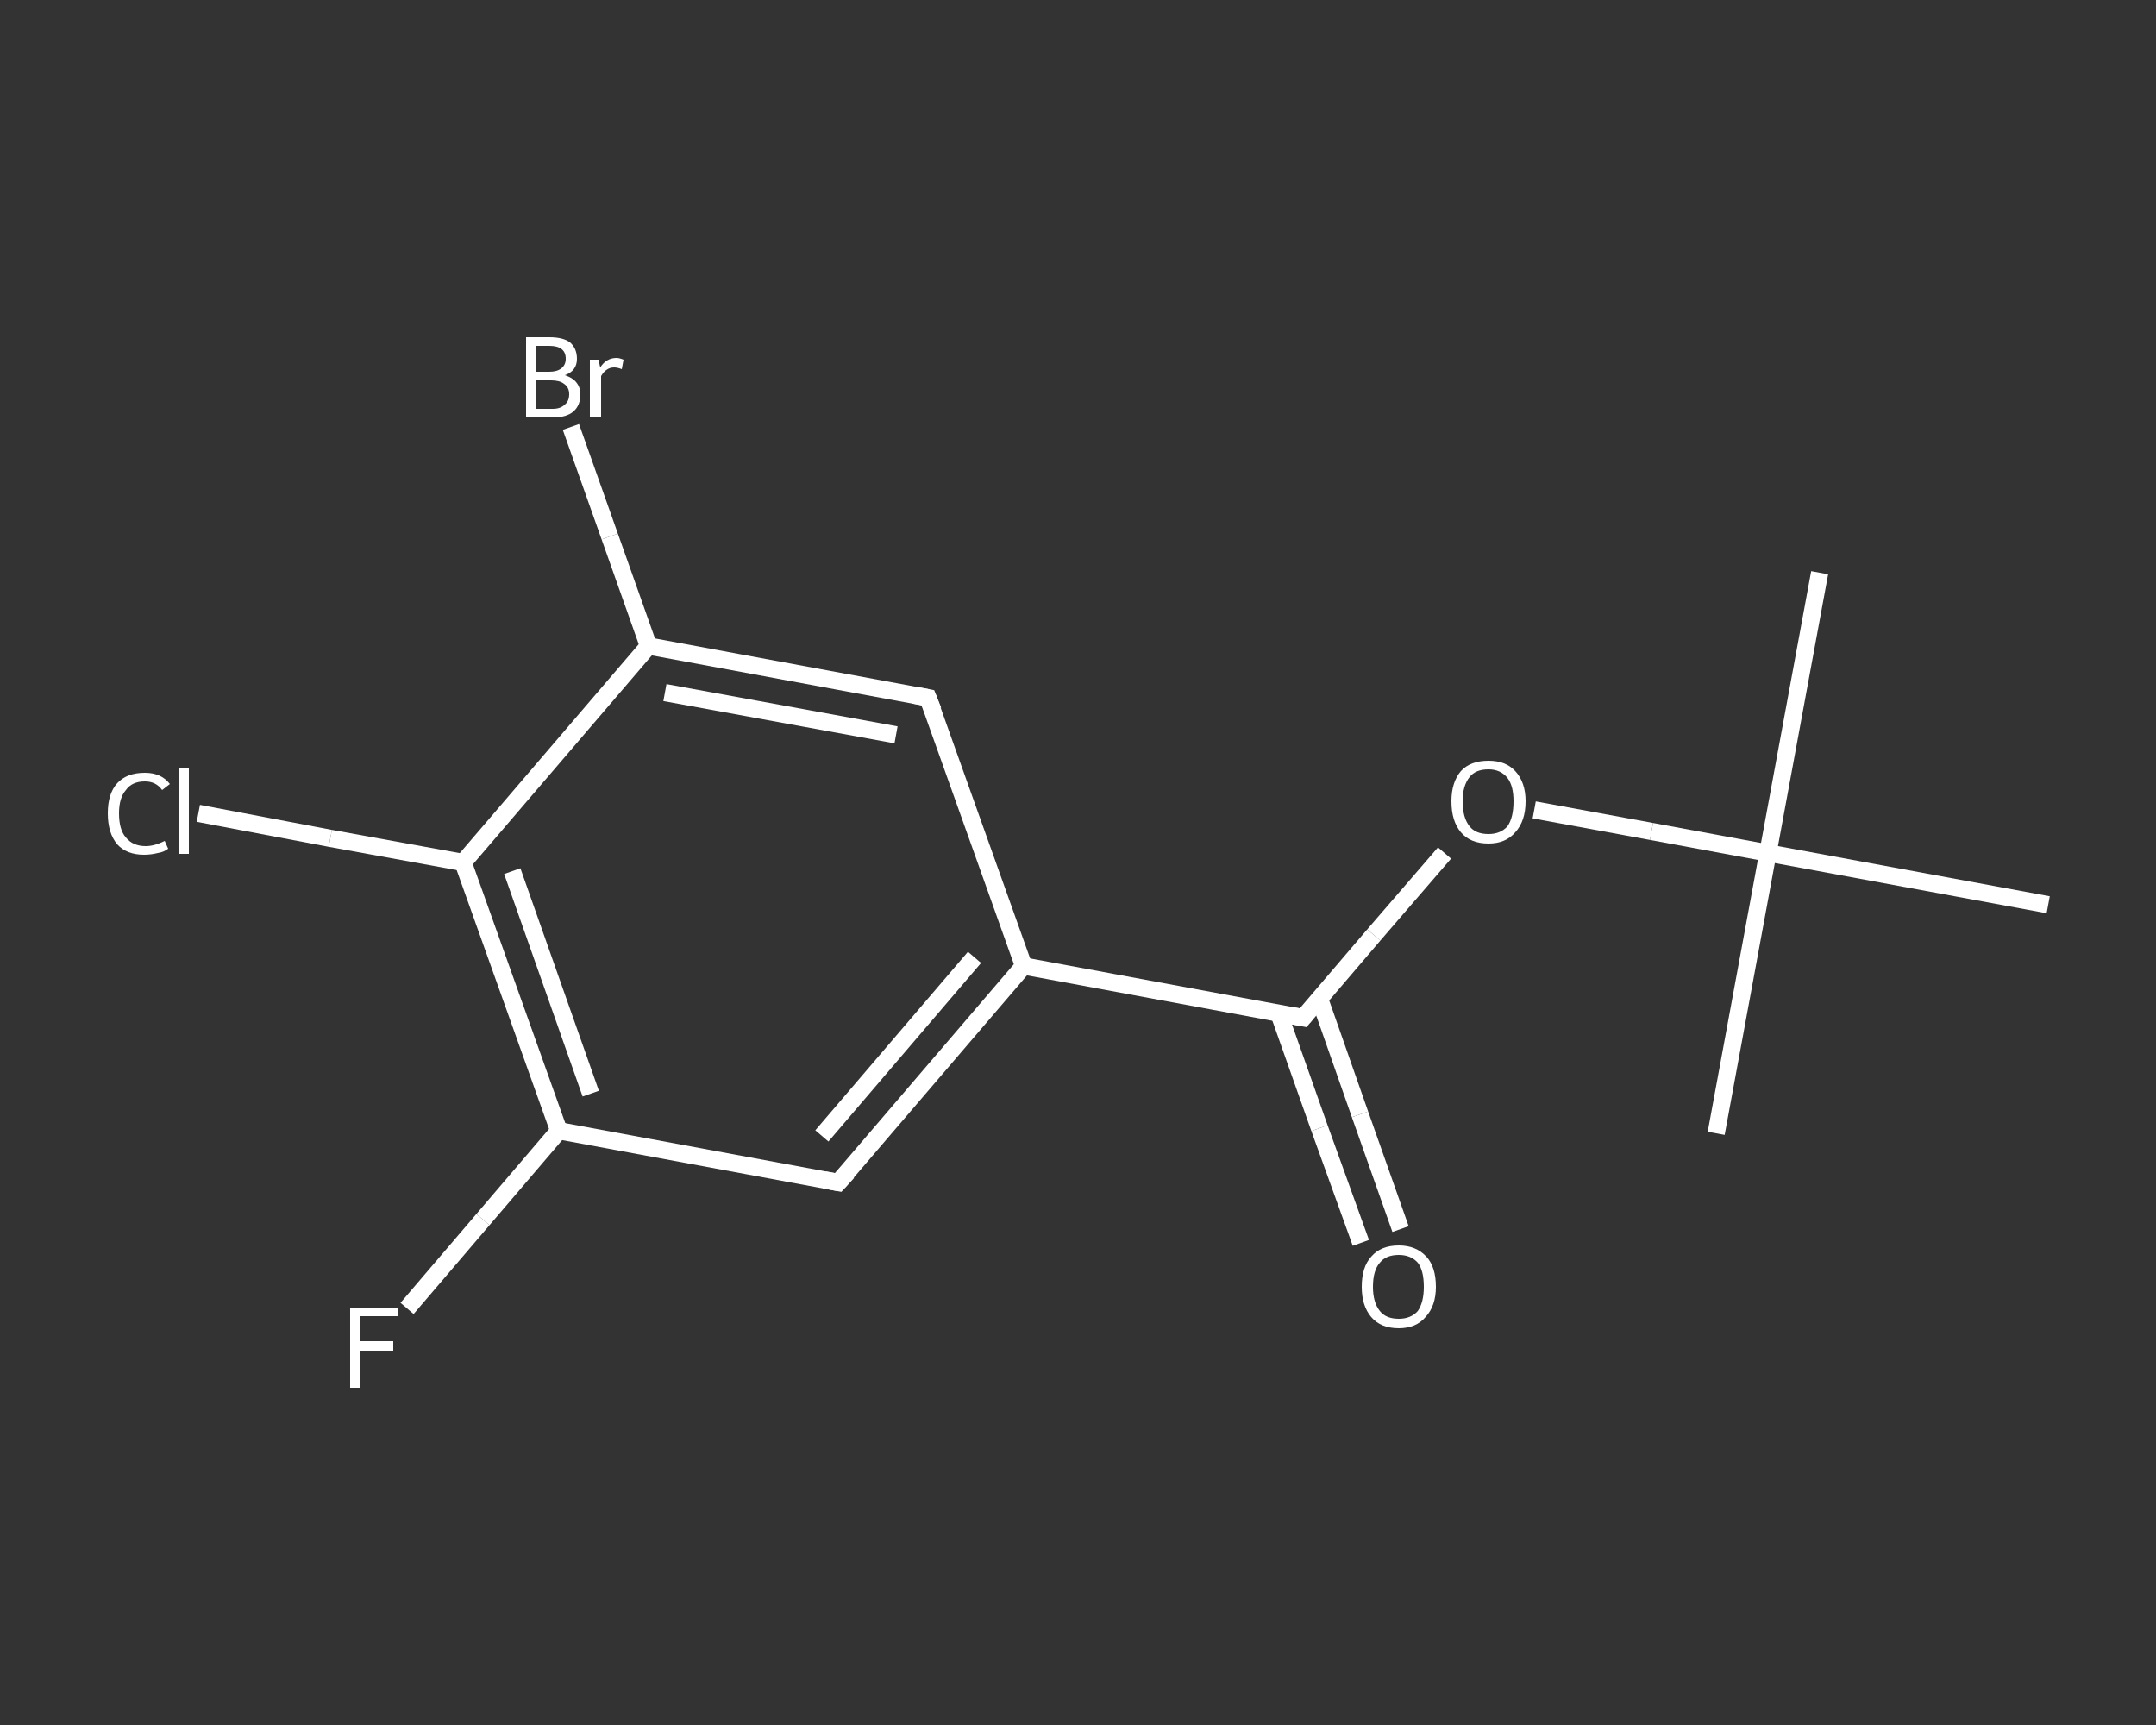 <?xml version='1.0' encoding='iso-8859-1'?>
<svg version='1.1' baseProfile='full'
              xmlns='http://www.w3.org/2000/svg'
                      xmlns:rdkit='http://www.rdkit.org/xml'
                      xmlns:xlink='http://www.w3.org/1999/xlink'
                  xml:space='preserve'
width='250px' height='200px' viewBox='0 0 250 200'>
<rect x="0" y="0" width="250" height="200" fill="#333333" stroke="none"/>
<!-- END OF HEADER -->
<rect style='opacity:1.0;fill:transparent;stroke:none' width='250.0' height='200.0' x='0.0' y='0.0'> </rect>
<path class='bond-0 atom-0 atom-1' d='M 211.0,66.4 L 205.0,98.9' style='fill:none;fill-rule:evenodd;stroke:#FFFFFF;stroke-width:2.0px;stroke-linecap:butt;stroke-linejoin:miter;stroke-opacity:1' />
<path class='bond-1 atom-1 atom-2' d='M 205.0,98.9 L 199.0,131.4' style='fill:none;fill-rule:evenodd;stroke:#FFFFFF;stroke-width:2.0px;stroke-linecap:butt;stroke-linejoin:miter;stroke-opacity:1' />
<path class='bond-2 atom-1 atom-3' d='M 205.0,98.9 L 237.5,104.9' style='fill:none;fill-rule:evenodd;stroke:#FFFFFF;stroke-width:2.0px;stroke-linecap:butt;stroke-linejoin:miter;stroke-opacity:1' />
<path class='bond-3 atom-1 atom-4' d='M 205.0,98.9 L 191.5,96.4' style='fill:none;fill-rule:evenodd;stroke:#FFFFFF;stroke-width:2.0px;stroke-linecap:butt;stroke-linejoin:miter;stroke-opacity:1' />
<path class='bond-3 atom-1 atom-4' d='M 191.5,96.4 L 177.9,93.9' style='fill:none;fill-rule:evenodd;stroke:#FFFFFF;stroke-width:2.0px;stroke-linecap:butt;stroke-linejoin:miter;stroke-opacity:1' />
<path class='bond-4 atom-4 atom-5' d='M 167.5,98.9 L 159.3,108.4' style='fill:none;fill-rule:evenodd;stroke:#FFFFFF;stroke-width:2.0px;stroke-linecap:butt;stroke-linejoin:miter;stroke-opacity:1' />
<path class='bond-4 atom-4 atom-5' d='M 159.3,108.4 L 151.1,118.0' style='fill:none;fill-rule:evenodd;stroke:#FFFFFF;stroke-width:2.0px;stroke-linecap:butt;stroke-linejoin:miter;stroke-opacity:1' />
<path class='bond-5 atom-5 atom-6' d='M 148.3,117.5 L 153.0,130.8' style='fill:none;fill-rule:evenodd;stroke:#FFFFFF;stroke-width:2.0px;stroke-linecap:butt;stroke-linejoin:miter;stroke-opacity:1' />
<path class='bond-5 atom-5 atom-6' d='M 153.0,130.8 L 157.8,144.1' style='fill:none;fill-rule:evenodd;stroke:#FFFFFF;stroke-width:2.0px;stroke-linecap:butt;stroke-linejoin:miter;stroke-opacity:1' />
<path class='bond-5 atom-5 atom-6' d='M 153.0,115.8 L 157.7,129.2' style='fill:none;fill-rule:evenodd;stroke:#FFFFFF;stroke-width:2.0px;stroke-linecap:butt;stroke-linejoin:miter;stroke-opacity:1' />
<path class='bond-5 atom-5 atom-6' d='M 157.7,129.2 L 162.4,142.5' style='fill:none;fill-rule:evenodd;stroke:#FFFFFF;stroke-width:2.0px;stroke-linecap:butt;stroke-linejoin:miter;stroke-opacity:1' />
<path class='bond-6 atom-5 atom-7' d='M 151.1,118.0 L 118.7,112.0' style='fill:none;fill-rule:evenodd;stroke:#FFFFFF;stroke-width:2.0px;stroke-linecap:butt;stroke-linejoin:miter;stroke-opacity:1' />
<path class='bond-7 atom-7 atom-8' d='M 118.7,112.0 L 97.2,137.1' style='fill:none;fill-rule:evenodd;stroke:#FFFFFF;stroke-width:2.0px;stroke-linecap:butt;stroke-linejoin:miter;stroke-opacity:1' />
<path class='bond-7 atom-7 atom-8' d='M 113.0,111.0 L 95.3,131.7' style='fill:none;fill-rule:evenodd;stroke:#FFFFFF;stroke-width:2.0px;stroke-linecap:butt;stroke-linejoin:miter;stroke-opacity:1' />
<path class='bond-8 atom-8 atom-9' d='M 97.2,137.1 L 64.8,131.1' style='fill:none;fill-rule:evenodd;stroke:#FFFFFF;stroke-width:2.0px;stroke-linecap:butt;stroke-linejoin:miter;stroke-opacity:1' />
<path class='bond-9 atom-9 atom-10' d='M 64.8,131.1 L 56.0,141.4' style='fill:none;fill-rule:evenodd;stroke:#FFFFFF;stroke-width:2.0px;stroke-linecap:butt;stroke-linejoin:miter;stroke-opacity:1' />
<path class='bond-9 atom-9 atom-10' d='M 56.0,141.4 L 47.2,151.7' style='fill:none;fill-rule:evenodd;stroke:#FFFFFF;stroke-width:2.0px;stroke-linecap:butt;stroke-linejoin:miter;stroke-opacity:1' />
<path class='bond-10 atom-9 atom-11' d='M 64.8,131.1 L 53.7,100.0' style='fill:none;fill-rule:evenodd;stroke:#FFFFFF;stroke-width:2.0px;stroke-linecap:butt;stroke-linejoin:miter;stroke-opacity:1' />
<path class='bond-10 atom-9 atom-11' d='M 68.5,126.8 L 59.4,101.0' style='fill:none;fill-rule:evenodd;stroke:#FFFFFF;stroke-width:2.0px;stroke-linecap:butt;stroke-linejoin:miter;stroke-opacity:1' />
<path class='bond-11 atom-11 atom-12' d='M 53.7,100.0 L 38.3,97.2' style='fill:none;fill-rule:evenodd;stroke:#FFFFFF;stroke-width:2.0px;stroke-linecap:butt;stroke-linejoin:miter;stroke-opacity:1' />
<path class='bond-11 atom-11 atom-12' d='M 38.3,97.2 L 23.0,94.3' style='fill:none;fill-rule:evenodd;stroke:#FFFFFF;stroke-width:2.0px;stroke-linecap:butt;stroke-linejoin:miter;stroke-opacity:1' />
<path class='bond-12 atom-11 atom-13' d='M 53.7,100.0 L 75.2,74.9' style='fill:none;fill-rule:evenodd;stroke:#FFFFFF;stroke-width:2.0px;stroke-linecap:butt;stroke-linejoin:miter;stroke-opacity:1' />
<path class='bond-13 atom-13 atom-14' d='M 75.2,74.9 L 70.7,62.2' style='fill:none;fill-rule:evenodd;stroke:#FFFFFF;stroke-width:2.0px;stroke-linecap:butt;stroke-linejoin:miter;stroke-opacity:1' />
<path class='bond-13 atom-13 atom-14' d='M 70.7,62.2 L 66.2,49.5' style='fill:none;fill-rule:evenodd;stroke:#FFFFFF;stroke-width:2.0px;stroke-linecap:butt;stroke-linejoin:miter;stroke-opacity:1' />
<path class='bond-14 atom-13 atom-15' d='M 75.2,74.9 L 107.6,80.9' style='fill:none;fill-rule:evenodd;stroke:#FFFFFF;stroke-width:2.0px;stroke-linecap:butt;stroke-linejoin:miter;stroke-opacity:1' />
<path class='bond-14 atom-13 atom-15' d='M 77.1,80.3 L 103.9,85.2' style='fill:none;fill-rule:evenodd;stroke:#FFFFFF;stroke-width:2.0px;stroke-linecap:butt;stroke-linejoin:miter;stroke-opacity:1' />
<path class='bond-15 atom-15 atom-7' d='M 107.6,80.9 L 118.7,112.0' style='fill:none;fill-rule:evenodd;stroke:#FFFFFF;stroke-width:2.0px;stroke-linecap:butt;stroke-linejoin:miter;stroke-opacity:1' />
<path d='M 151.5,117.5 L 151.1,118.0 L 149.5,117.7' style='fill:none;stroke:#FFFFFF;stroke-width:2.0px;stroke-linecap:butt;stroke-linejoin:miter;stroke-opacity:1;' />
<path d='M 98.3,135.9 L 97.2,137.1 L 95.6,136.8' style='fill:none;stroke:#FFFFFF;stroke-width:2.0px;stroke-linecap:butt;stroke-linejoin:miter;stroke-opacity:1;' />
<path d='M 106.0,80.6 L 107.6,80.9 L 108.2,82.4' style='fill:none;stroke:#FFFFFF;stroke-width:2.0px;stroke-linecap:butt;stroke-linejoin:miter;stroke-opacity:1;' />
<path class='atom-4' d='M 168.3 92.9
Q 168.3 90.7, 169.4 89.4
Q 170.5 88.2, 172.6 88.2
Q 174.6 88.2, 175.7 89.4
Q 176.9 90.7, 176.9 92.9
Q 176.9 95.2, 175.7 96.5
Q 174.6 97.8, 172.6 97.8
Q 170.5 97.8, 169.4 96.5
Q 168.3 95.2, 168.3 92.9
M 172.6 96.7
Q 174.0 96.7, 174.8 95.8
Q 175.5 94.8, 175.5 92.9
Q 175.5 91.1, 174.8 90.2
Q 174.0 89.2, 172.6 89.2
Q 171.1 89.2, 170.4 90.1
Q 169.6 91.1, 169.6 92.9
Q 169.6 94.8, 170.4 95.8
Q 171.1 96.7, 172.6 96.7
' fill='#FFFFFF'/>
<path class='atom-6' d='M 157.9 149.2
Q 157.9 146.9, 159.0 145.7
Q 160.1 144.4, 162.2 144.4
Q 164.2 144.4, 165.4 145.7
Q 166.5 146.9, 166.5 149.2
Q 166.5 151.4, 165.3 152.7
Q 164.2 154.0, 162.2 154.0
Q 160.1 154.0, 159.0 152.7
Q 157.9 151.4, 157.9 149.2
M 162.2 152.9
Q 163.6 152.9, 164.4 152.0
Q 165.1 151.0, 165.1 149.2
Q 165.1 147.3, 164.4 146.4
Q 163.6 145.5, 162.2 145.5
Q 160.7 145.5, 160.0 146.4
Q 159.2 147.3, 159.2 149.2
Q 159.2 151.0, 160.0 152.0
Q 160.7 152.9, 162.2 152.9
' fill='#FFFFFF'/>
<path class='atom-10' d='M 40.6 151.6
L 46.1 151.6
L 46.1 152.6
L 41.8 152.6
L 41.8 155.5
L 45.6 155.5
L 45.6 156.6
L 41.8 156.6
L 41.8 160.9
L 40.6 160.9
L 40.6 151.6
' fill='#FFFFFF'/>
<path class='atom-12' d='M 12.5 94.3
Q 12.5 92.0, 13.6 90.8
Q 14.7 89.6, 16.8 89.6
Q 18.7 89.6, 19.7 90.9
L 18.8 91.6
Q 18.1 90.6, 16.8 90.6
Q 15.3 90.6, 14.6 91.6
Q 13.8 92.5, 13.8 94.3
Q 13.8 96.2, 14.6 97.1
Q 15.4 98.1, 16.9 98.1
Q 17.9 98.1, 19.1 97.5
L 19.5 98.4
Q 19.0 98.8, 18.3 98.9
Q 17.5 99.1, 16.7 99.1
Q 14.7 99.1, 13.6 97.9
Q 12.5 96.6, 12.5 94.3
' fill='#FFFFFF'/>
<path class='atom-12' d='M 20.7 89.0
L 21.9 89.0
L 21.9 99.0
L 20.7 99.0
L 20.7 89.0
' fill='#FFFFFF'/>
<path class='atom-14' d='M 65.5 43.5
Q 66.4 43.8, 66.8 44.3
Q 67.3 44.9, 67.3 45.7
Q 67.3 47.0, 66.5 47.7
Q 65.7 48.4, 64.1 48.4
L 61.0 48.4
L 61.0 39.1
L 63.7 39.1
Q 65.3 39.1, 66.1 39.7
Q 66.9 40.4, 66.9 41.6
Q 66.9 43.0, 65.5 43.5
M 62.2 40.1
L 62.2 43.1
L 63.7 43.1
Q 64.6 43.1, 65.1 42.7
Q 65.6 42.3, 65.6 41.6
Q 65.6 40.1, 63.7 40.1
L 62.2 40.1
M 64.1 47.4
Q 65.0 47.4, 65.5 46.9
Q 66.0 46.5, 66.0 45.7
Q 66.0 44.9, 65.4 44.5
Q 64.9 44.1, 63.9 44.1
L 62.2 44.1
L 62.2 47.4
L 64.1 47.4
' fill='#FFFFFF'/>
<path class='atom-14' d='M 69.4 41.7
L 69.6 42.6
Q 70.3 41.5, 71.5 41.5
Q 71.8 41.5, 72.3 41.7
L 72.1 42.8
Q 71.6 42.6, 71.2 42.6
Q 70.7 42.6, 70.3 42.9
Q 70.0 43.1, 69.7 43.6
L 69.7 48.4
L 68.4 48.4
L 68.4 41.7
L 69.4 41.7
' fill='#FFFFFF'/>
</svg>
